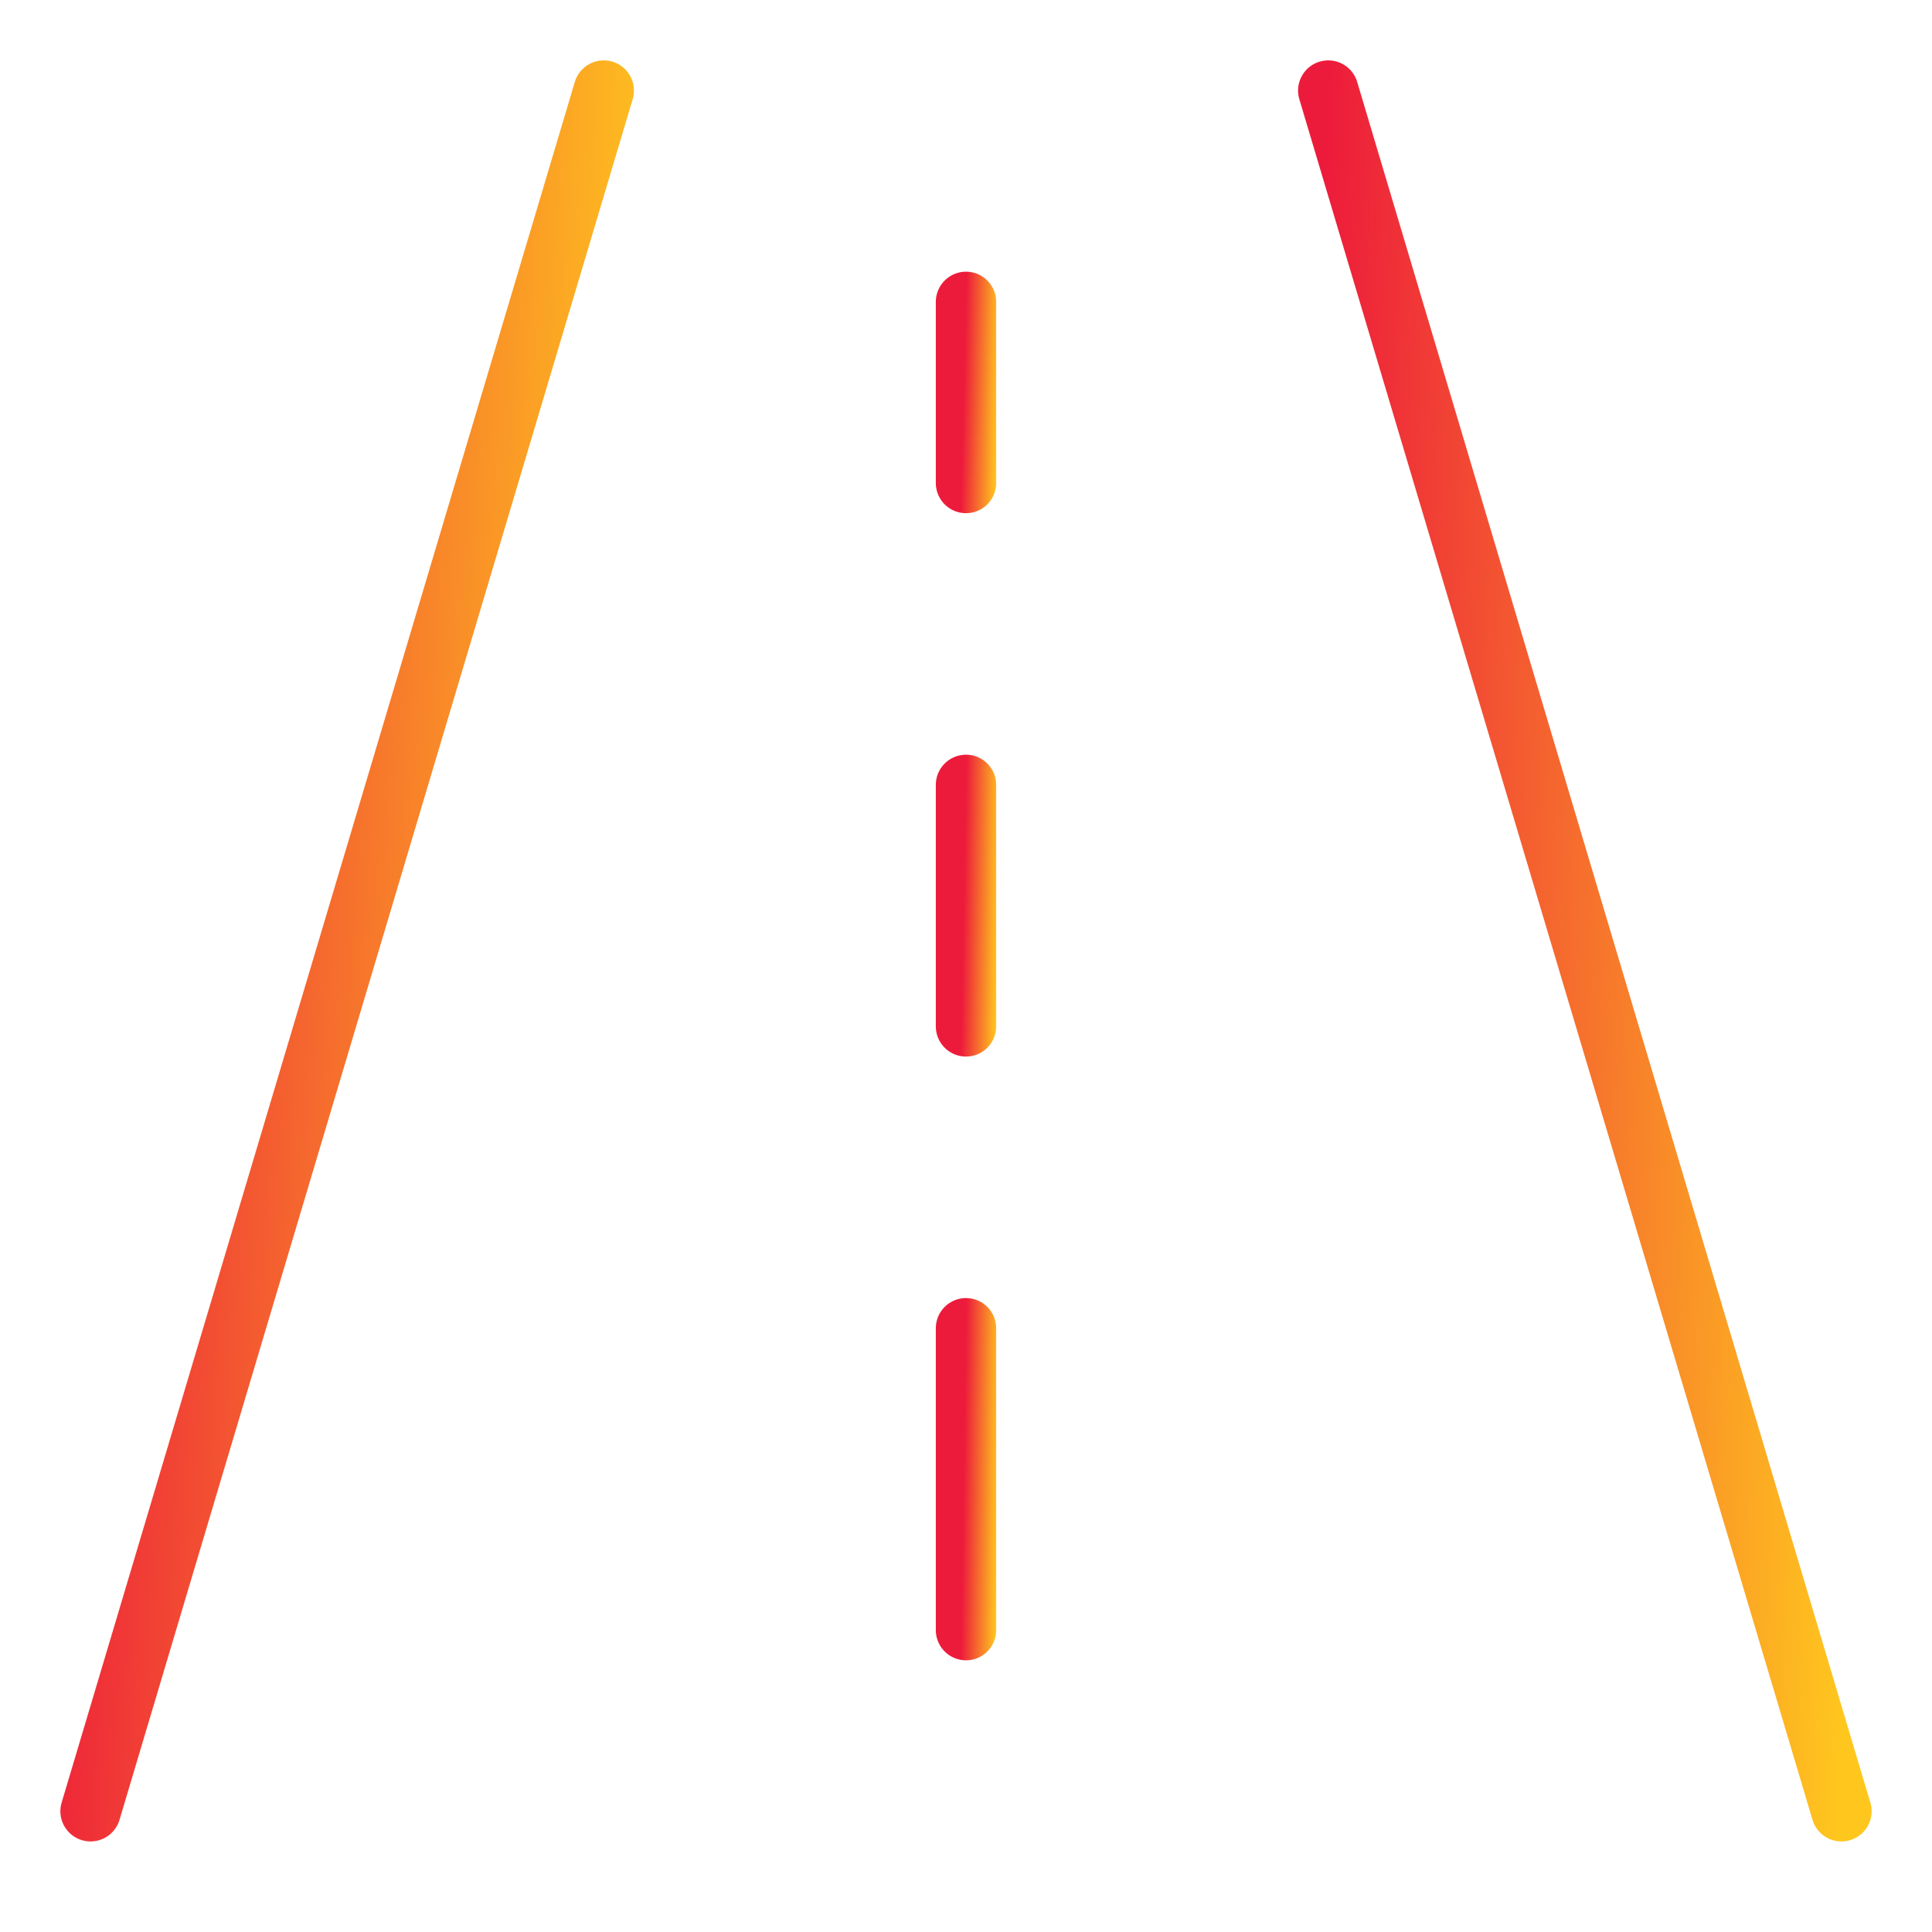 <svg width="64" height="64" viewBox="0 0 64 64" fill="none" xmlns="http://www.w3.org/2000/svg">
<path d="M3 60L20 3" stroke="url(#paint0_linear_715_13)" stroke-width="2" stroke-linecap="round" stroke-linejoin="round"/>
<path d="M44 3L61 60" stroke="url(#paint1_linear_715_13)" stroke-width="2" stroke-linecap="round" stroke-linejoin="round"/>
<path d="M32 10V16" stroke="url(#paint2_linear_715_13)" stroke-width="2" stroke-linecap="round" stroke-linejoin="round"/>
<path d="M32 26V34" stroke="url(#paint3_linear_715_13)" stroke-width="2" stroke-linecap="round" stroke-linejoin="round"/>
<path d="M32 44V54" stroke="url(#paint4_linear_715_13)" stroke-width="2" stroke-linecap="round" stroke-linejoin="round"/>
<defs>
<linearGradient id="paint0_linear_715_13" x1="3" y1="3" x2="22.44" y2="3.845" gradientUnits="userSpaceOnUse">
<stop stop-color="#ED1B3B"/>
<stop offset="1" stop-color="#FFC71E"/>
</linearGradient>
<linearGradient id="paint1_linear_715_13" x1="44" y1="3" x2="63.44" y2="3.845" gradientUnits="userSpaceOnUse">
<stop stop-color="#ED1B3B"/>
<stop offset="1" stop-color="#FFC71E"/>
</linearGradient>
<linearGradient id="paint2_linear_715_13" x1="32" y1="10" x2="33.145" y2="10.028" gradientUnits="userSpaceOnUse">
<stop stop-color="#ED1B3B"/>
<stop offset="1" stop-color="#FFC71E"/>
</linearGradient>
<linearGradient id="paint3_linear_715_13" x1="32" y1="26" x2="33.145" y2="26.021" gradientUnits="userSpaceOnUse">
<stop stop-color="#ED1B3B"/>
<stop offset="1" stop-color="#FFC71E"/>
</linearGradient>
<linearGradient id="paint4_linear_715_13" x1="32" y1="44" x2="33.145" y2="44.017" gradientUnits="userSpaceOnUse">
<stop stop-color="#ED1B3B"/>
<stop offset="1" stop-color="#FFC71E"/>
</linearGradient>
</defs>
</svg>
